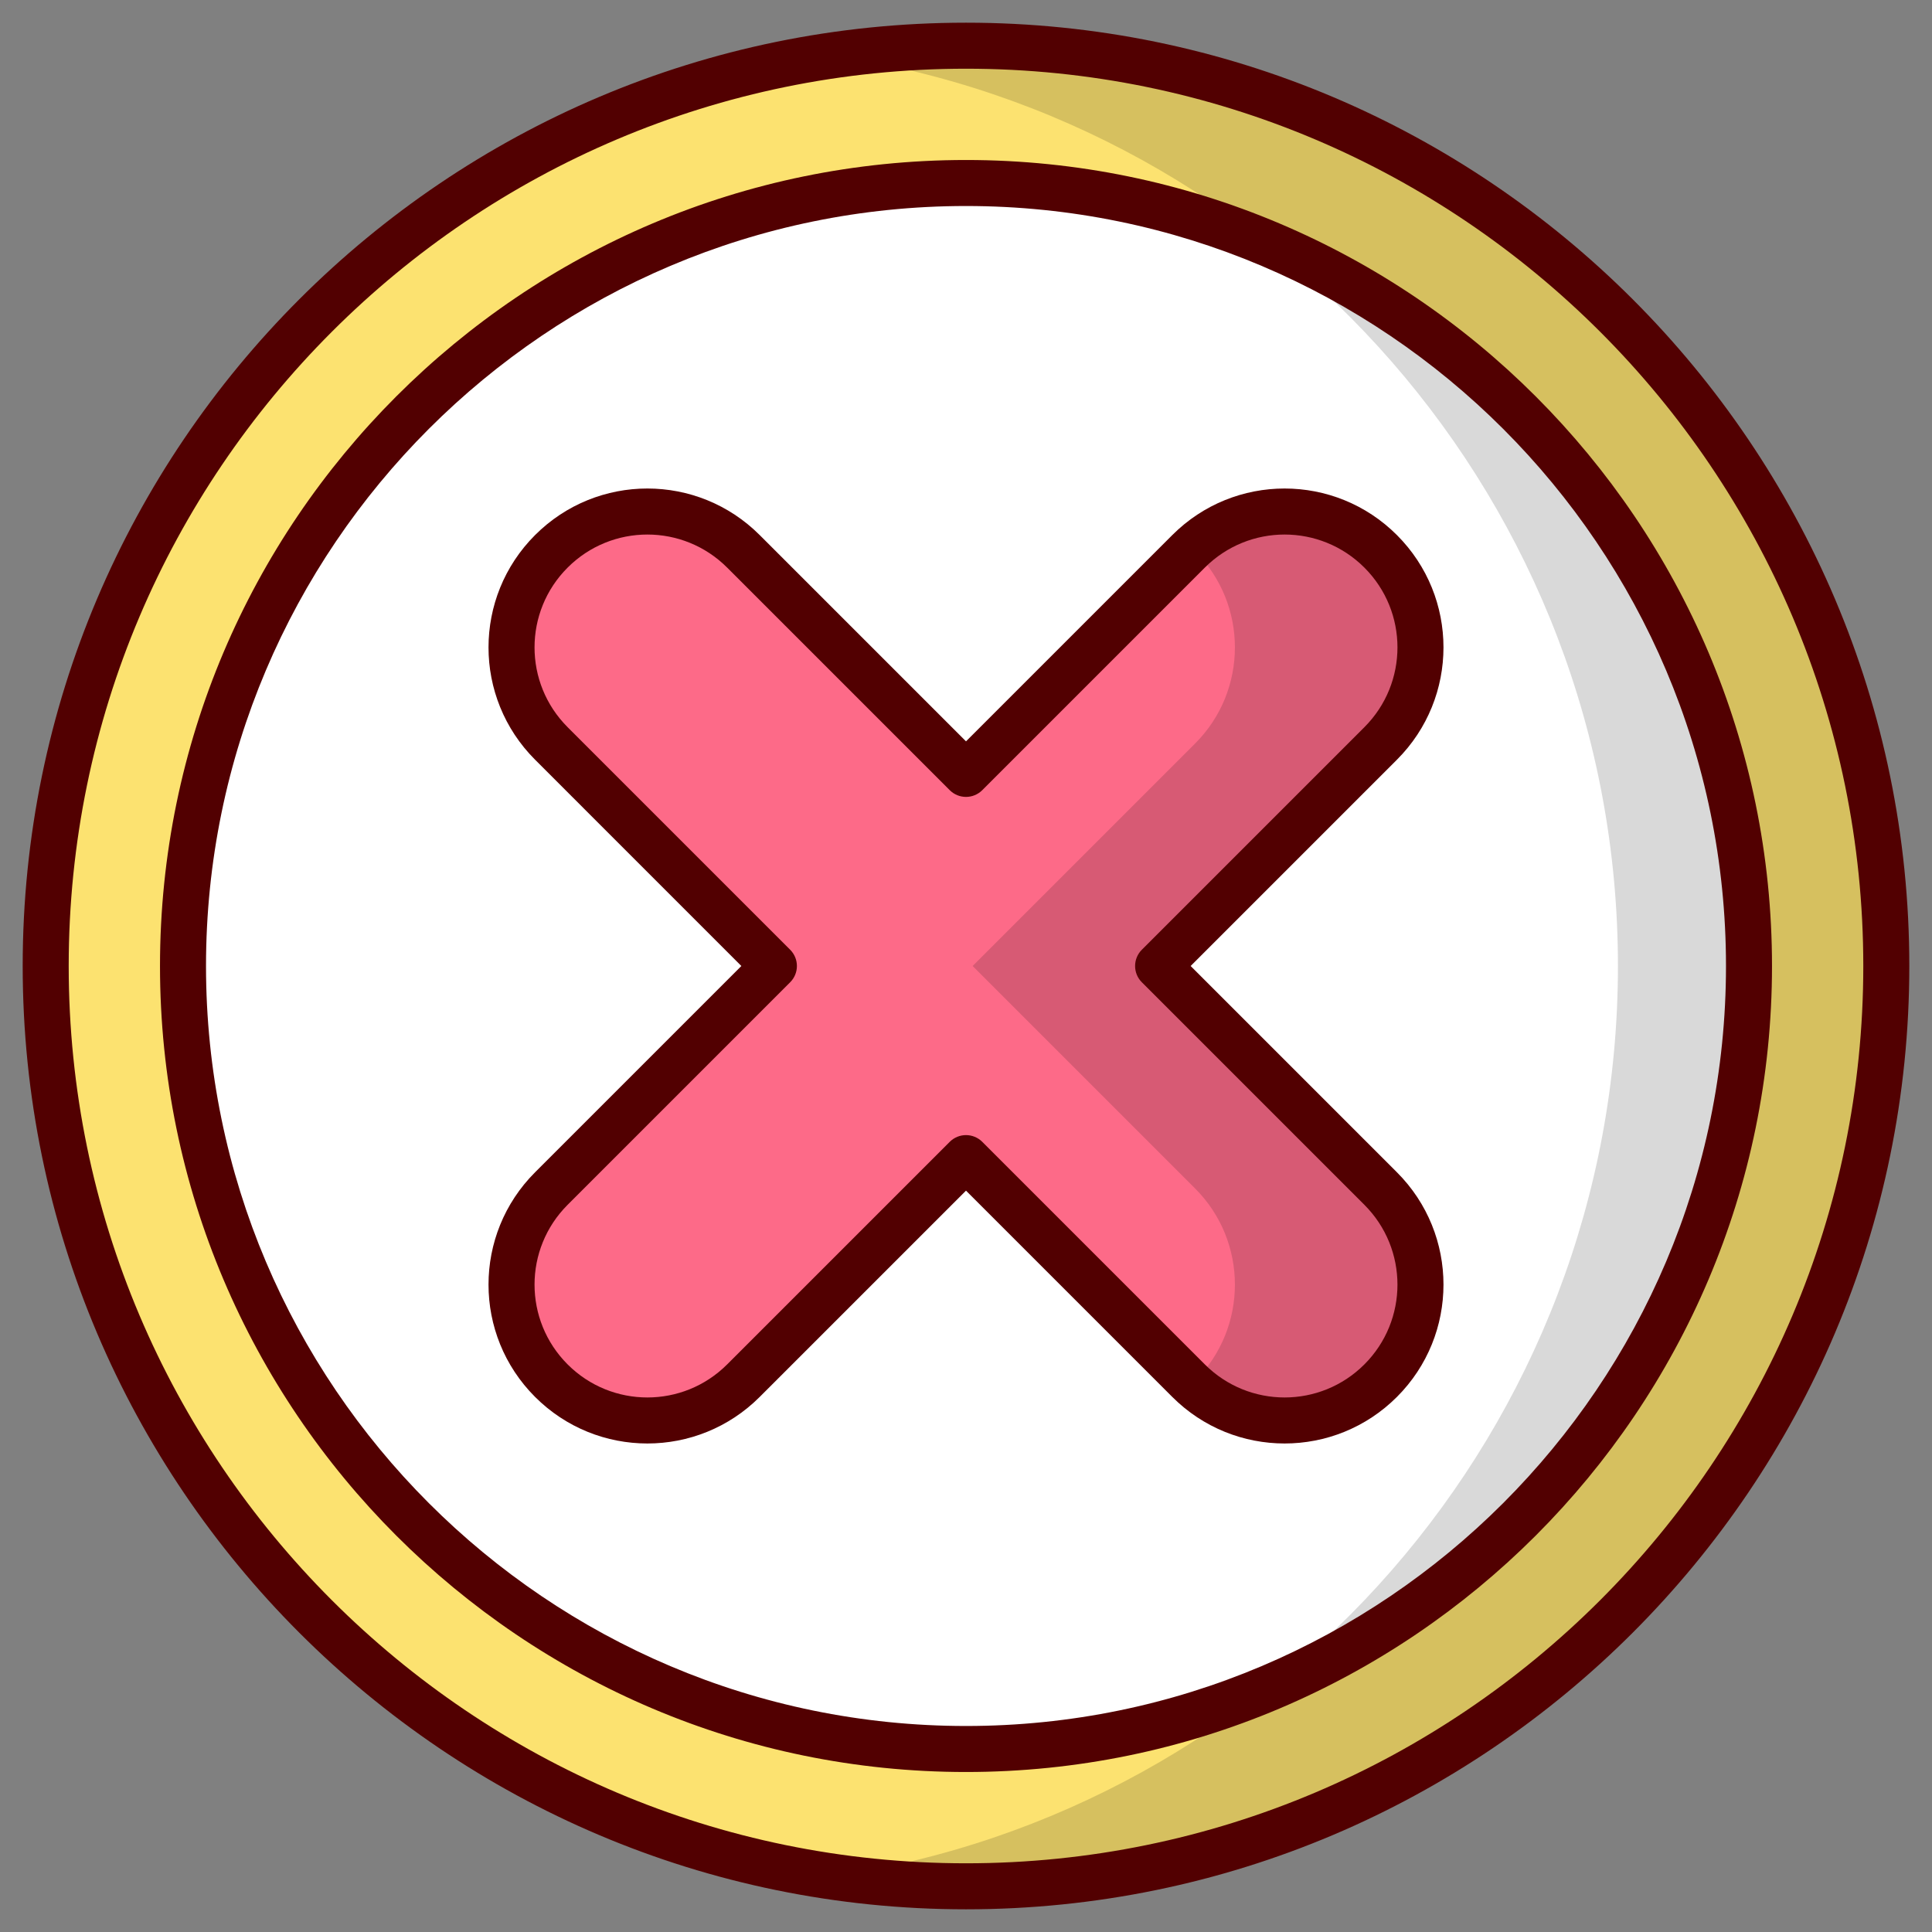 <svg enable-background="new 0 0 512 512" viewBox="0 0 512 512" xmlns="http://www.w3.org/2000/svg"><rect x="0" y="0" width="512" height="512" fill="#808080" stroke="none"/><g id="_x30_2_Wrong"><g><g transform="matrix(.707 -.707 .707 .707 -106.039 256)"><ellipse cx="256" cy="256" fill="#fce270" rx="243.89" ry="243.89"/><ellipse cx="256" cy="256" fill="#fce270" rx="243.89" ry="243.89"/><ellipse cx="256" cy="256" fill="#fff" rx="207.502" ry="207.502"/></g><path d="m499.89 256c0 134.676-109.214 243.89-243.89 243.89-12.097 0-23.95-.878-35.559-2.585 117.847-17.219 208.33-118.726 208.33-241.305s-90.483-224.086-208.33-241.305c11.609-1.707 23.462-2.585 35.559-2.585 134.676 0 243.89 109.214 243.89 243.89z" opacity=".15"/><path d="m365.889 314.98-58.98-58.98 58.98-58.98c14.058-14.058 14.058-36.851 0-50.909s-36.851-14.058-50.909 0l-58.98 58.98-58.98-58.98c-14.058-14.058-36.851-14.058-50.909 0-14.058 14.058-14.058 36.851 0 50.909l58.98 58.98-58.98 58.98c-14.058 14.058-14.058 36.851 0 50.909s36.851 14.058 50.909 0l58.98-58.98 58.98 58.98c14.058 14.058 36.851 14.058 50.909 0 14.058-14.058 14.058-36.851 0-50.909z" fill="#fd6a88"/><path d="m365.897 314.973c7.024 7.024 10.536 16.243 10.536 25.462s-3.512 18.438-10.536 25.462c-13.755 13.755-35.95 14.048-50.046.78.293-.244.585-.488.878-.78 7.024-7.024 10.536-16.243 10.536-25.462s-3.512-18.438-10.536-25.462l-58.973-58.973 58.973-58.973c14.048-14.048 14.048-36.876 0-50.924-.293-.293-.585-.536-.878-.78 14.097-13.267 36.291-12.975 50.046.78 14.048 14.048 14.048 36.876 0 50.924l-58.973 58.973z" opacity=".15"/><path d="m256 6.013c-137.843 0-249.987 112.144-249.987 249.987s112.144 249.987 249.987 249.987 249.987-112.144 249.987-249.987-112.144-249.987-249.987-249.987zm0 487.78c-131.119 0-237.793-106.674-237.793-237.793s106.674-237.793 237.793-237.793 237.793 106.674 237.793 237.793-106.674 237.793-237.793 237.793z" fill="#520001"/><path d="m256 42.401c-117.779 0-213.599 95.82-213.599 213.599s95.82 213.599 213.599 213.599 213.599-95.82 213.599-213.599-95.82-213.599-213.599-213.599zm0 415.004c-111.056 0-201.405-90.349-201.405-201.405s90.349-201.405 201.405-201.405 201.405 90.349 201.405 201.405-90.349 201.405-201.405 201.405z" fill="#520001"/><path d="m370.2 141.8c-16.444-16.449-43.08-16.456-59.532 0l-54.668 54.668-54.67-54.668c-16.445-16.45-43.077-16.457-59.529 0-16.45 16.445-16.457 43.077 0 59.529l54.667 54.671-54.668 54.668c-16.449 16.444-16.457 43.08 0 59.532 16.445 16.45 43.077 16.457 59.529 0l54.671-54.668 54.668 54.668c16.444 16.449 43.08 16.457 59.532 0 16.449-16.444 16.456-43.08 0-59.532l-54.668-54.668 54.668-54.668c16.449-16.444 16.456-43.08 0-59.532zm-67.601 109.889c-2.382 2.382-2.382 6.24 0 8.622l58.979 58.979c11.684 11.689 11.688 30.6 0 42.288-11.686 11.686-30.597 11.686-42.288 0l-58.979-58.979c-1.191-1.191-2.751-1.786-4.311-1.786s-3.12.595-4.311 1.786l-58.981 58.979c-11.685 11.685-30.599 11.686-42.285 0s-11.686-30.597 0-42.288l58.979-58.979c2.382-2.382 2.382-6.24 0-8.622l-58.979-58.981c-11.685-11.685-11.686-30.599 0-42.285 11.685-11.685 30.599-11.686 42.285 0l58.981 58.979c2.382 2.382 6.24 2.382 8.622 0l58.979-58.979c11.689-11.684 30.6-11.688 42.288 0 11.686 11.686 11.686 30.597 0 42.288z" fill="#520001"/></g></g><g id="Layer_1"/></svg>